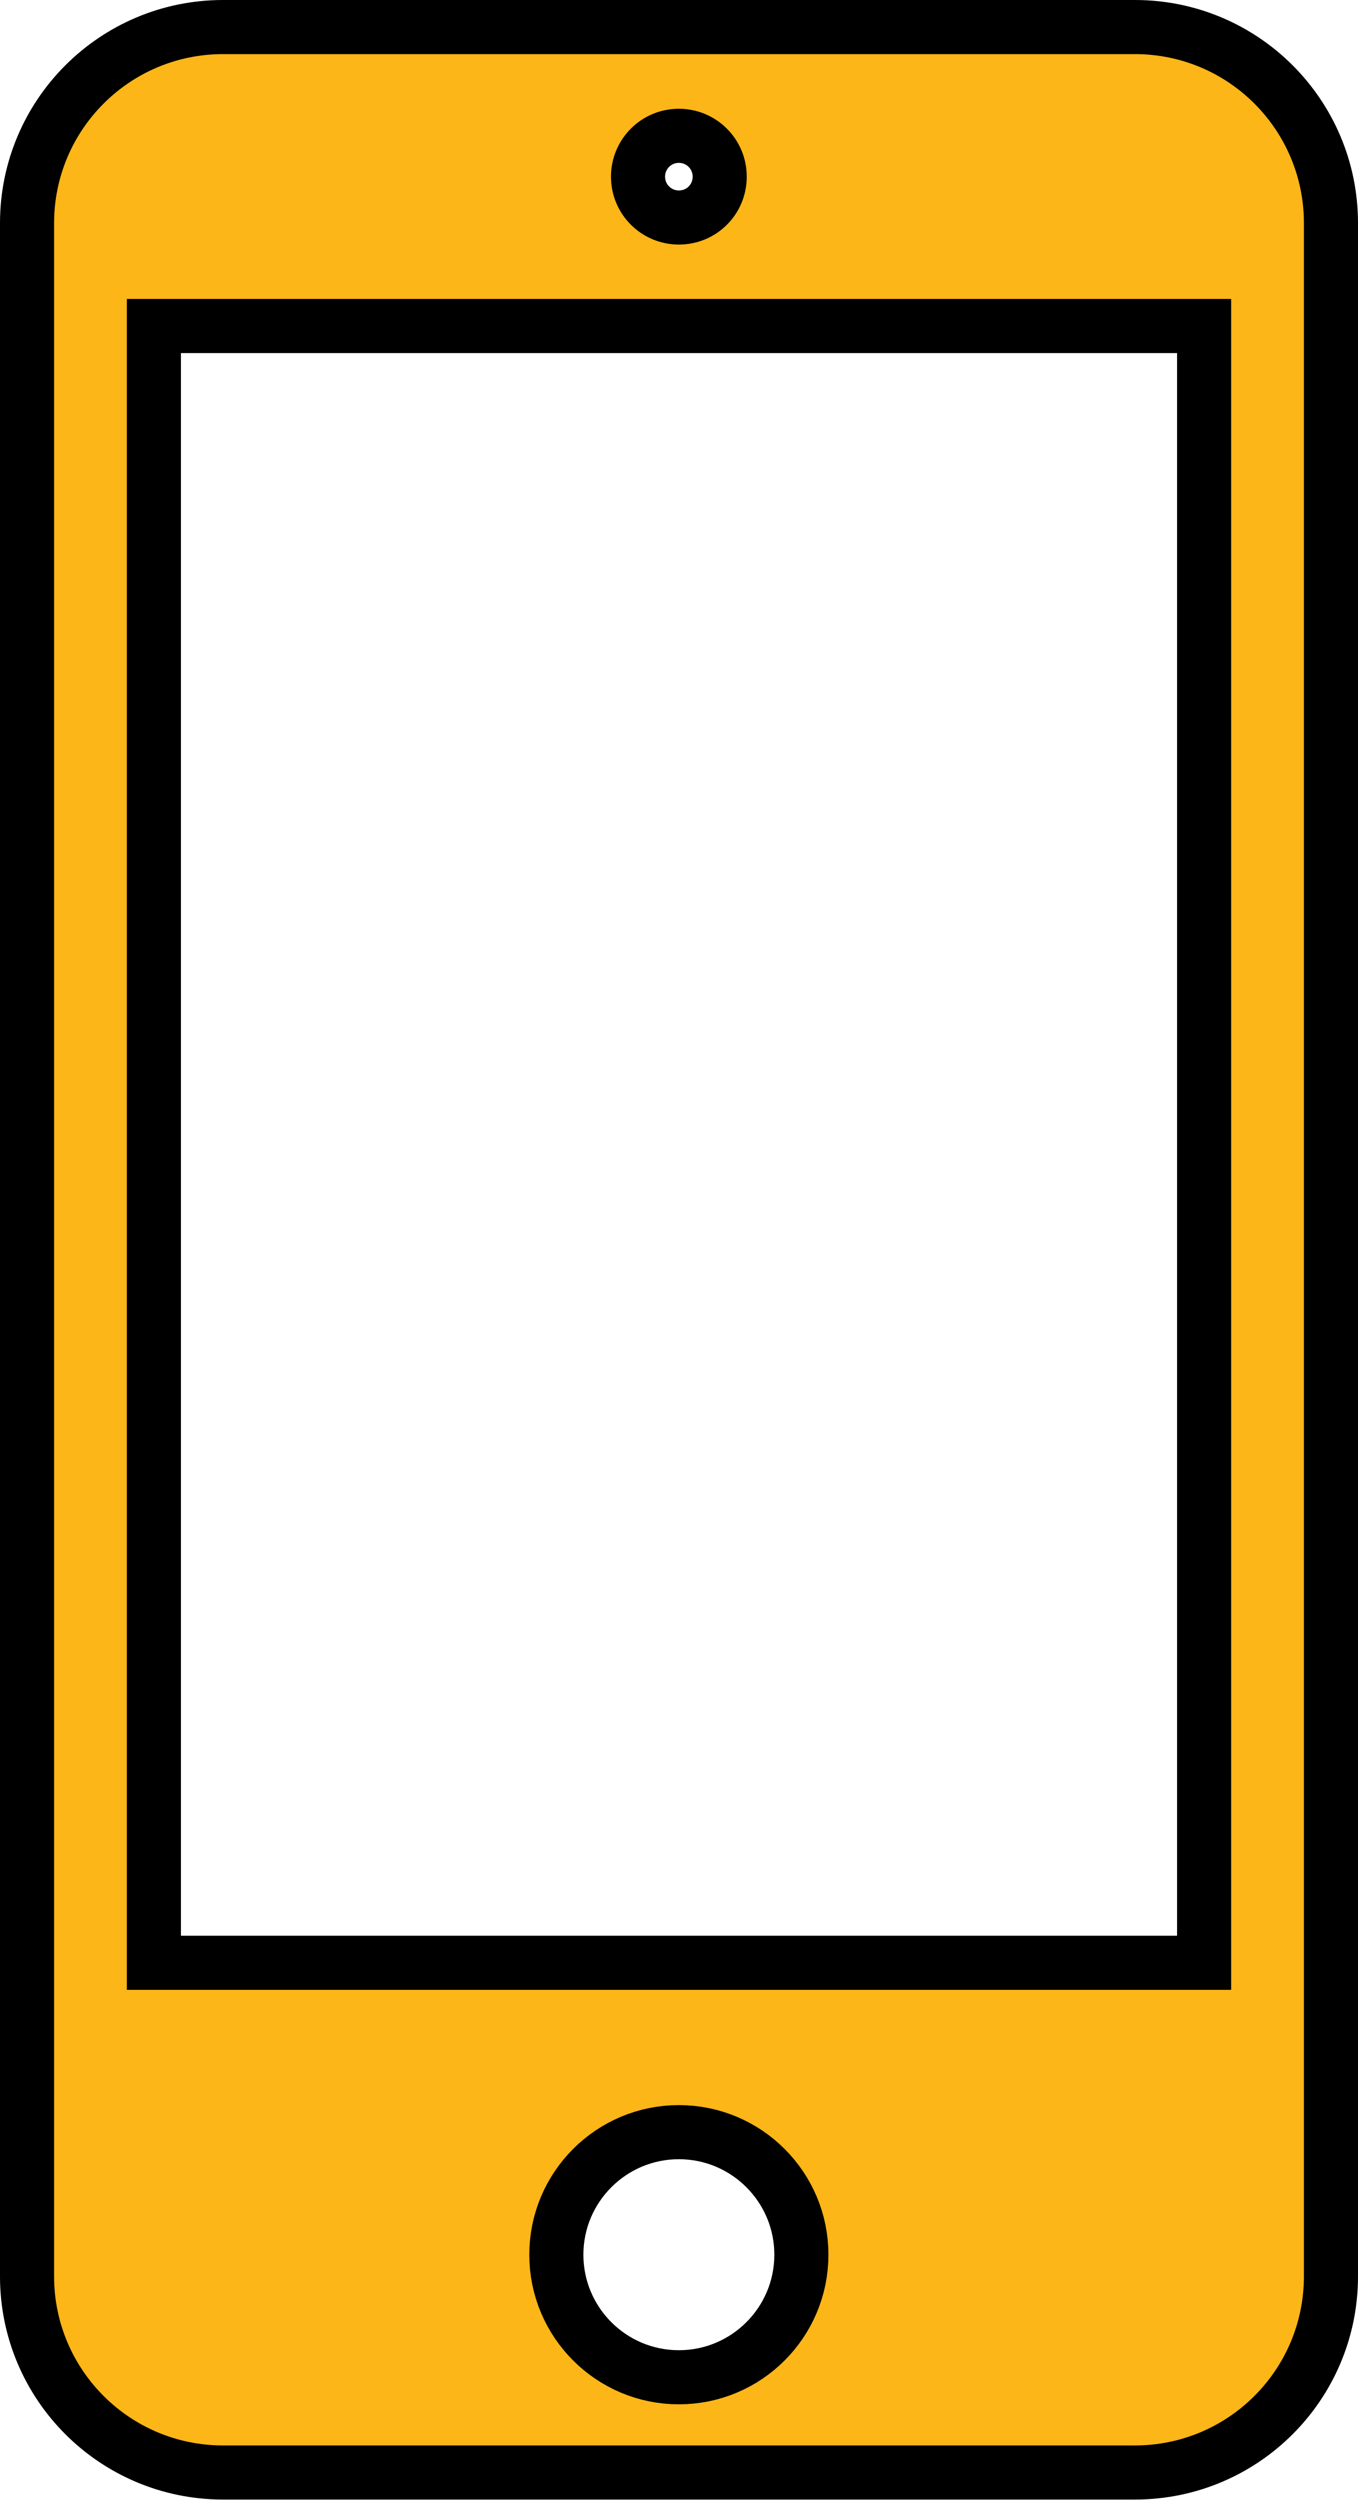 <?xml version="1.0" encoding="UTF-8"?>
<svg id="Ebene_1" xmlns="http://www.w3.org/2000/svg" version="1.1" viewBox="0 0 50.21 92.4">
  <!-- Generator: Adobe Illustrator 29.5.0, SVG Export Plug-In . SVG Version: 2.1.0 Build 137)  -->
  <defs>
    <style>
      .st0 {
        fill: #fcb617;
        stroke: #000;
        stroke-width: 2px;
      }
    </style>
  </defs>
  <path id="noun-7701538" class="st0" d="M41.98,1H8.23c-3.99.01-7.22,3.24-7.23,7.23v75.93c.01,3.99,3.24,7.22,7.23,7.23h33.75c3.99-.01,7.22-3.24,7.23-7.23V8.23c-.01-3.99-3.24-7.22-7.23-7.23ZM25.1,5.02c.83,0,1.51.67,1.51,1.51s-.67,1.51-1.51,1.51c-.83,0-1.51-.67-1.51-1.51h0c0-.83.67-1.51,1.51-1.51ZM25.1,87.87c-2.5,0-4.53-2.03-4.53-4.53s2.03-4.53,4.53-4.53c2.5,0,4.53,2.03,4.53,4.53,0,2.5-2.03,4.53-4.53,4.53h0ZM44.51,72.55H5.69V12.05h38.83v60.5h0Z"/>
</svg>